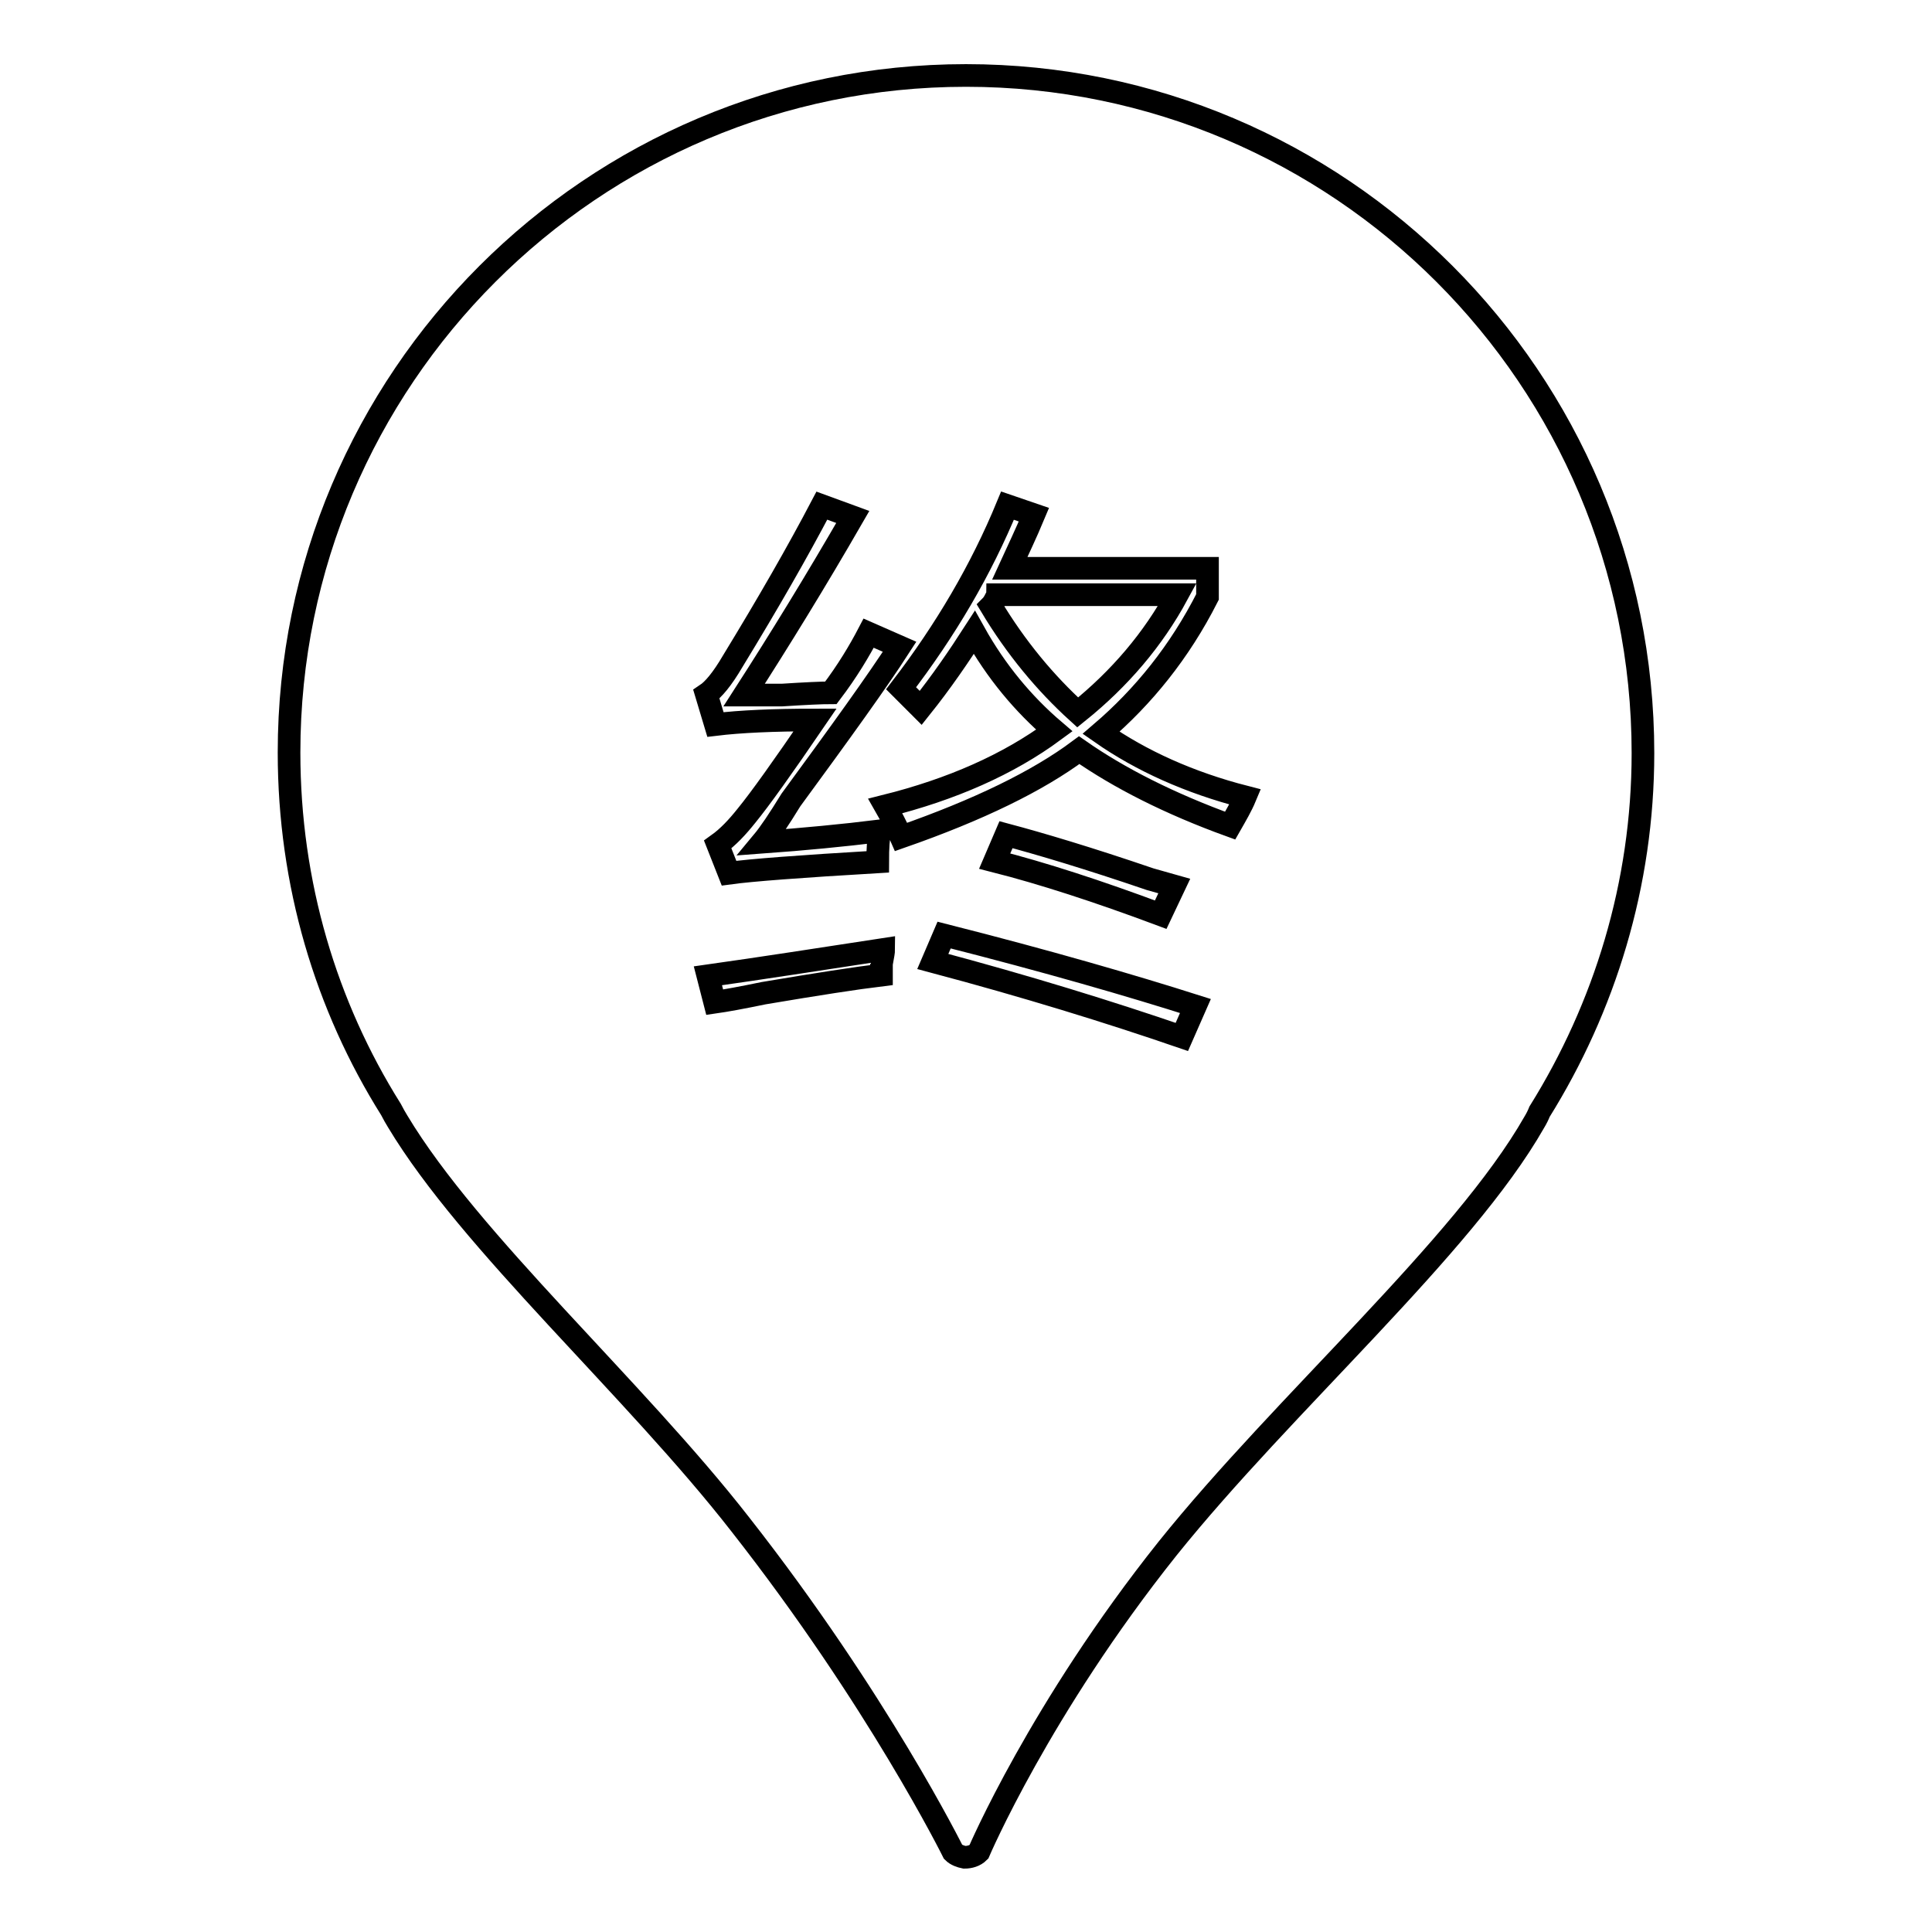 <?xml version="1.0" encoding="utf-8"?>
<!-- Svg Vector Icons : http://www.onlinewebfonts.com/icon -->
<!DOCTYPE svg PUBLIC "-//W3C//DTD SVG 1.1//EN" "http://www.w3.org/Graphics/SVG/1.1/DTD/svg11.dtd">
<svg version="1.1" xmlns="http://www.w3.org/2000/svg" xmlns:xlink="http://www.w3.org/1999/xlink" x="0px" y="0px" viewBox="0 0 256 256" enable-background="new 0 0 256 256" xml:space="preserve">
<g><g><path stroke-width="3" fill-opacity="0" stroke="#000000"  d="M156,78.8h-23.8c0,0.2-0.1,0.4-0.3,0.6c-0.2,0.4-0.4,0.7-0.6,0.9c3.3,5.5,7.2,10.2,11.5,14.1C148.4,89.9,152.8,84.7,156,78.8z"/><path stroke-width="3" fill-opacity="0" stroke="#000000"  d="M128,10c-49.5,0-89.7,40.2-89.7,89.7c0,17.4,4.9,33.6,13.5,47.3c0.3,0.6,0.6,1.1,0.9,1.6c9.6,16,31.3,35.3,45.4,53.4c18.2,23.2,28.2,43.4,28.2,43.4c0.4,0.4,1,0.6,1.5,0.7c0.7,0,1.4-0.2,1.9-0.7c0,0,8.1-19,25-40.2c15.4-19.2,39.2-40,48.6-56.5c0.3-0.5,0.5-0.9,0.7-1.4c8.6-13.8,13.7-30.1,13.7-47.5C217.7,50.2,177.5,10,128,10z M97.1,87.6c4.7-7.7,8.6-14.5,11.8-20.6l4.1,1.5c-4.9,8.5-9.7,16.3-14.4,23.6c0.8,0,2.5,0,5,0c3.1-0.2,5.3-0.3,6.5-0.3c2.2-2.9,3.8-5.6,5-7.9l4.1,1.8c-2.9,4.5-7.8,11.3-14.4,20.3c-1.6,2.6-2.8,4.4-3.8,5.6c5.5-0.4,10.7-0.9,15.6-1.5c-0.2,0.8-0.3,2.2-0.3,4.1c-10.2,0.6-16.8,1.1-19.7,1.5l-1.5-3.8c1.4-1,2.6-2.3,3.8-3.8c1.8-2.2,4.8-6.4,9.1-12.7c-5.5,0-9.9,0.2-13.2,0.6L93.6,92C94.5,91.4,95.7,90,97.1,87.6z M116.8,127.7c0,0.8,0,1.3,0,1.5c-3.3,0.4-8.5,1.2-15.6,2.4c-2.9,0.6-5.1,1-6.5,1.2l-0.9-3.5c7.1-1,14.8-2.2,23.3-3.5C117.1,126,117,126.7,116.8,127.7z M156.6,137.4c-9.6-3.3-20.6-6.7-33-10l1.5-3.5c13.8,3.5,24.8,6.7,33.3,9.4L156.6,137.4z M131.8,114.1l1.5-3.5c4.5,1.2,10.9,3.1,19.1,5.9c1.4,0.4,2.5,0.7,3.2,0.9l-1.8,3.8C145.5,118.1,138.1,115.7,131.8,114.1z M163,109.4c-8-2.9-14.7-6.3-20-10c-5.5,4.1-13.3,7.9-23.6,11.5c-0.6-1.4-1.3-2.7-2.1-4.1c8.8-2.2,16.3-5.5,22.4-10c-4.1-3.5-7.7-7.8-10.6-13c-2,3.1-4.3,6.5-7.1,10c-1-1-1.9-1.9-2.6-2.6c5.9-7.7,10.6-15.7,14.1-24.2l3.5,1.2c-1,2.4-2.1,4.7-3.2,7.1h26.2v3.8c-3.7,7.3-8.5,13.2-14.1,18c5.3,3.7,11.7,6.6,19.1,8.5C164.5,106.8,163.8,108,163,109.4z"/></g></g>
</svg>